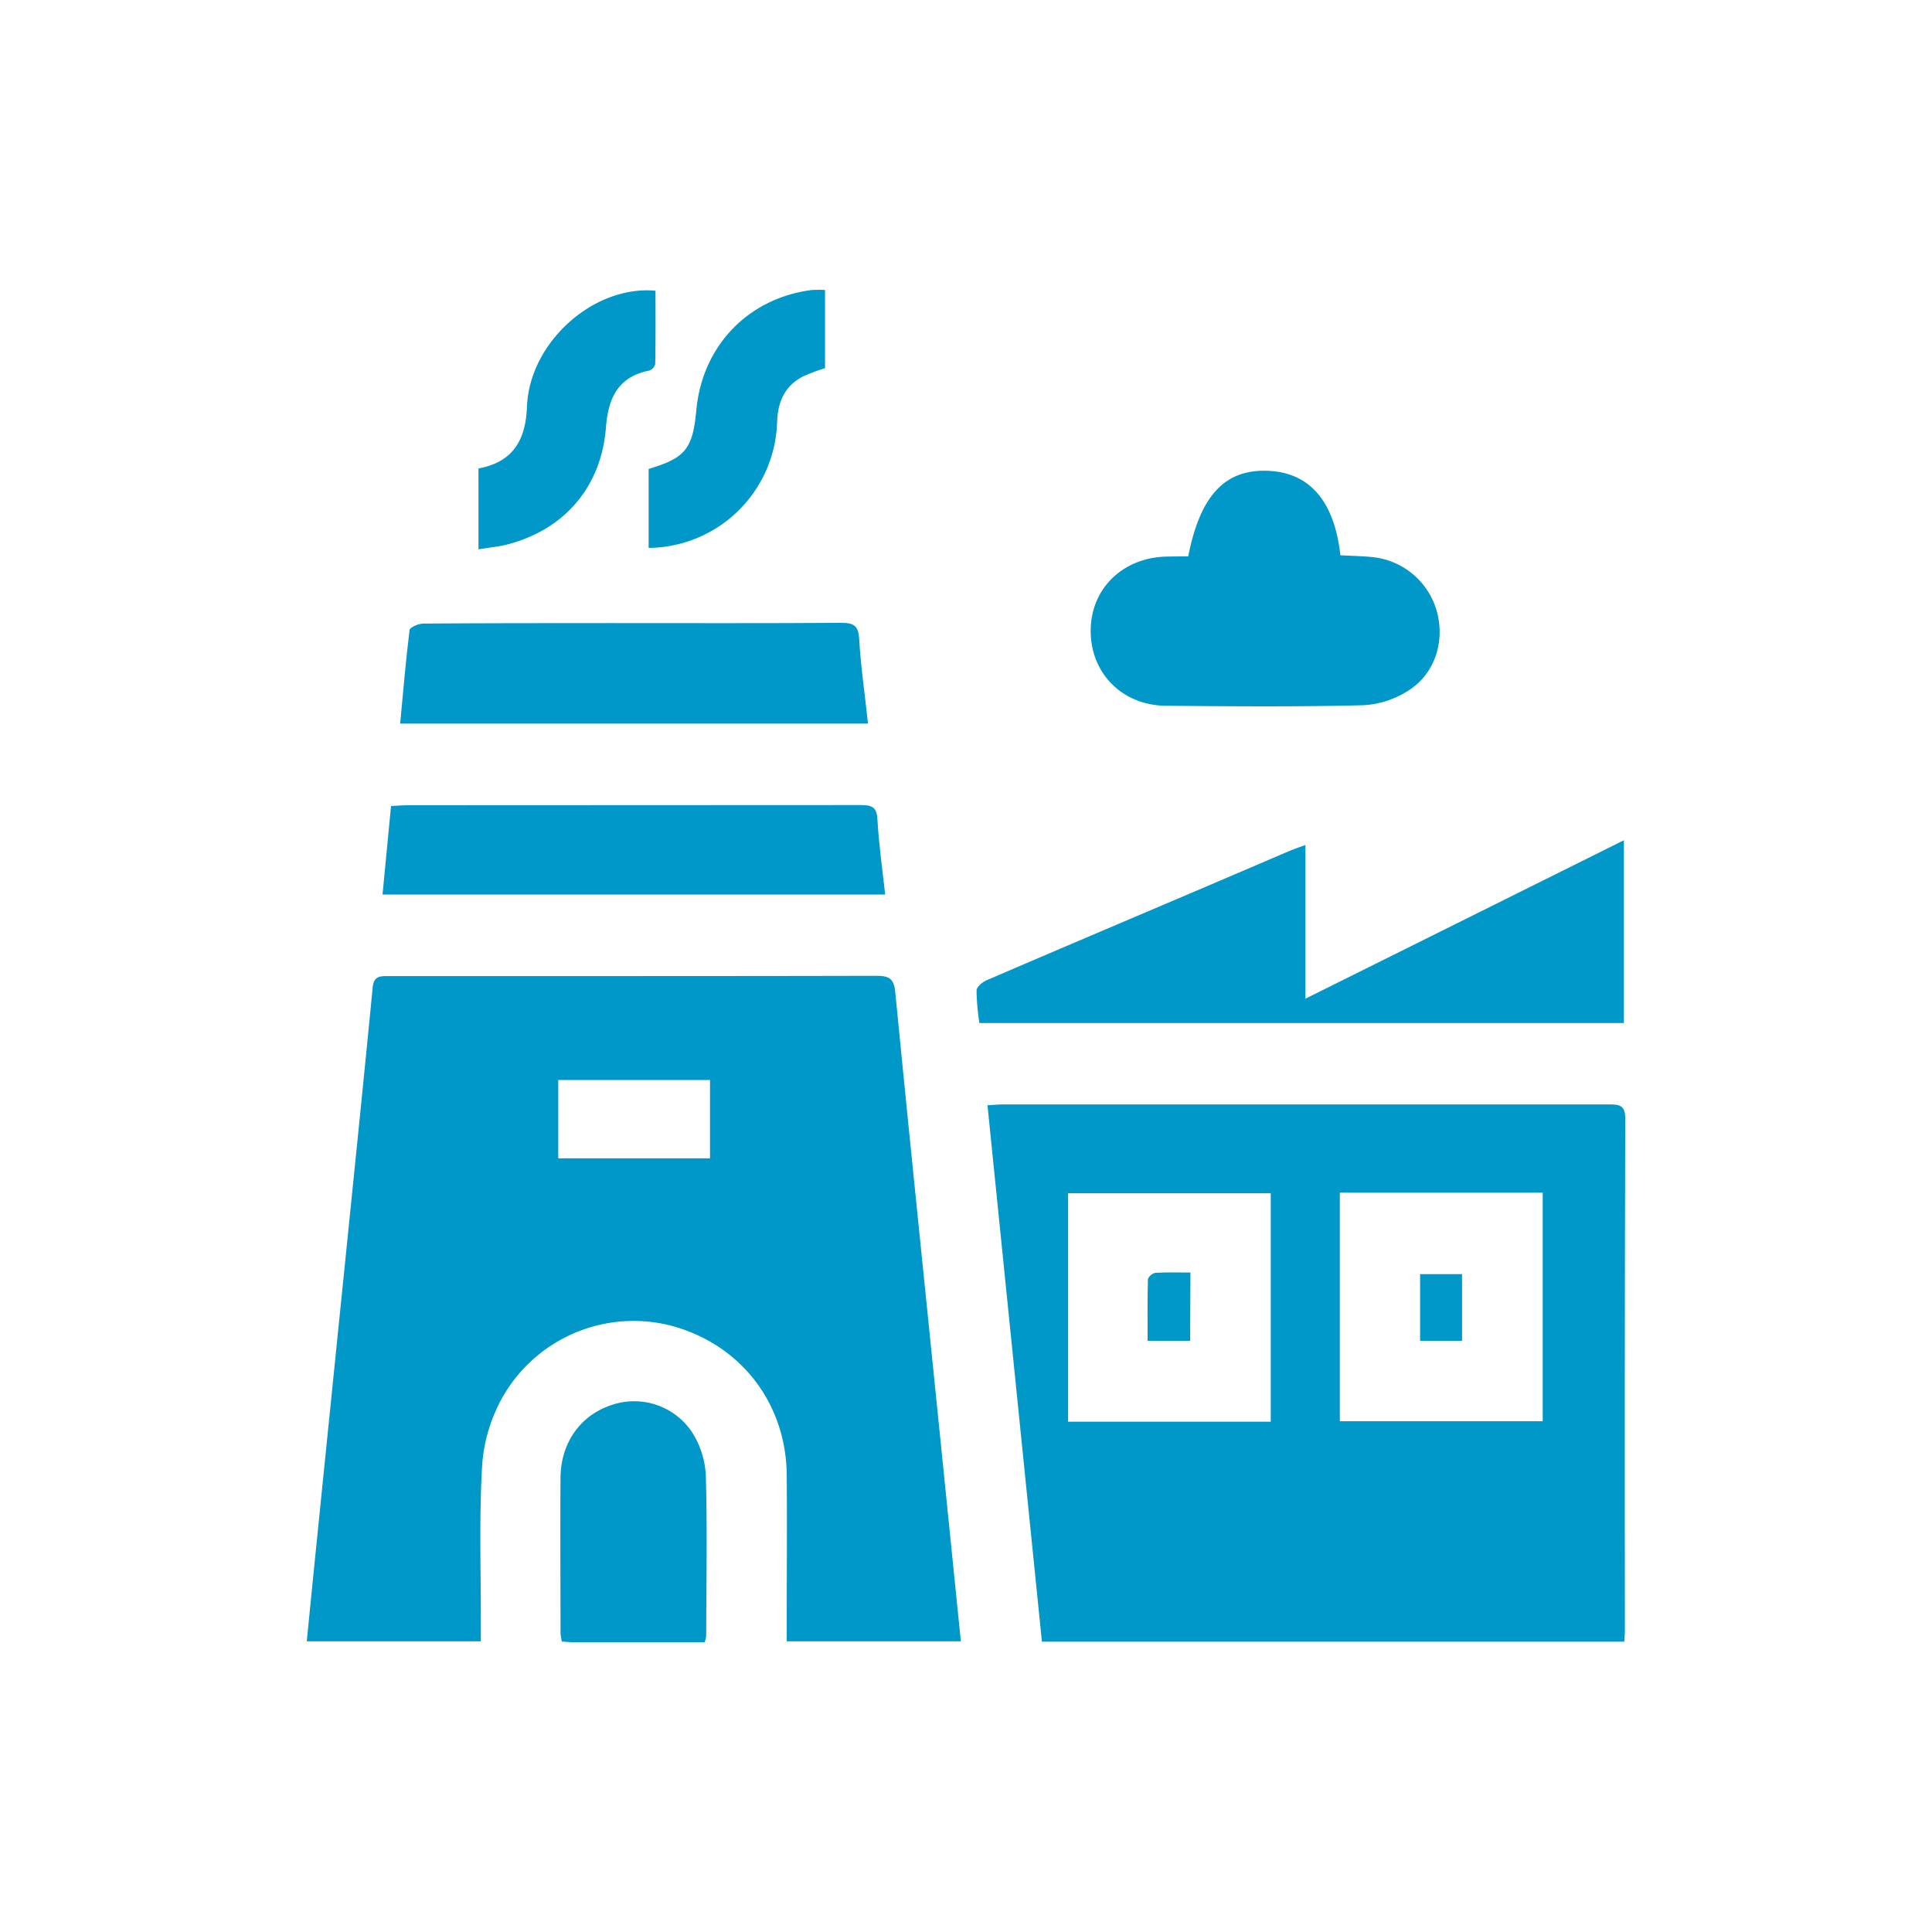 <svg id="Capa_1" data-name="Capa 1" xmlns="http://www.w3.org/2000/svg" viewBox="0 0 500 500"><defs><style>.cls-1{fill:#0098c9;}</style></defs><g id="ytxsab.tif"><path class="cls-1" d="M248.67,424.77H203.61v-4.26c0-12.89.09-25.78,0-38.67-.13-18.54-11.75-33.7-29.46-38.63A39,39,0,0,0,130,361.7a41.86,41.86,0,0,0-5.23,17.67c-.79,13.63-.3,27.34-.33,41,0,1.4,0,2.79,0,4.4H79.39c.81-8.09,1.59-16.06,2.4-24q3.75-37.08,7.53-74.17c2.4-23.68,4.84-47.36,7.13-71.06.27-2.84,1.78-2.94,3.92-2.93,12.11,0,24.21,0,36.32,0,30.08,0,60.16,0,90.23-.07,3.31,0,4.45.86,4.78,4.24,3.14,32.24,6.47,64.46,9.74,96.69C243.85,377.15,246.24,400.83,248.67,424.77ZM144.48,279.5v20.28h39.27V279.5Z"/><path class="cls-1" d="M420.36,424.87H269.65c-4.69-46.2-9.37-92.33-14.09-138.84,1.72-.09,3-.21,4.23-.21q78.29,0,156.57,0c2.65,0,4.25.14,4.25,3.64q-.18,66.39-.09,132.77C420.52,423,420.43,423.71,420.36,424.87Zm-91.49-56.94V308.81H276.42v59.12Zm17.88-59.26v59.14h52.5V308.67Z"/><path class="cls-1" d="M420.26,264.76H253.47a60.49,60.49,0,0,1-.74-8.4c0-.94,1.52-2.2,2.63-2.68,18.14-7.81,36.33-15.52,54.51-23.26q11.83-5.05,23.66-10.12c1.29-.55,2.63-1,4.31-1.61v39.77l82.42-41Z"/><path class="cls-1" d="M307.51,144c3.11-15.85,9.54-22.61,20.67-22.15,10.74.45,17.16,7.81,18.71,21.86,2.71.14,5.52.18,8.3.47a19.31,19.31,0,0,1,16.62,13.9c2.17,7.58-.27,16-7,20.43a23.94,23.94,0,0,1-11.91,4c-17,.43-34.1.29-51.16.14-11.23-.1-19.36-8.29-19.47-19.16s8-19,19.2-19.43C303.55,144,305.59,144,307.51,144Z"/><path class="cls-1" d="M224.64,187.27H103.56C104.35,179,105,171,106,163.05c.09-.72,2.31-1.66,3.55-1.67,16.14-.12,32.28-.11,48.42-.12,19.92,0,39.83.07,59.75-.07,3.29,0,4.45.75,4.64,4.25C222.78,172.56,223.82,179.64,224.64,187.27Z"/><path class="cls-1" d="M99,231.5c.75-7.76,1.45-15.12,2.2-22.9,1.47-.07,2.85-.2,4.23-.2q58.77,0,117.53-.05c3,0,4,.82,4.13,3.89.36,6.32,1.26,12.61,2,19.26Z"/><path class="cls-1" d="M182.37,425H148.28c-.9,0-1.79-.1-2.87-.16a15.37,15.37,0,0,1-.35-2.29c0-13.39-.1-26.78,0-40.17.1-9.09,5.23-16.14,13.21-18.76A18,18,0,0,1,179,370.5a22.73,22.73,0,0,1,3.66,11.19c.41,13.9.13,27.82.1,41.73A8.85,8.85,0,0,1,182.37,425Z"/><path class="cls-1" d="M213.52,75.05V95.28a47.72,47.72,0,0,0-5.81,2.2c-4.74,2.51-6.46,6.68-6.6,11.92a33.6,33.6,0,0,1-33.24,32.4V121.36c9.51-2.84,11.41-5.18,12.34-15.22,1.55-16.62,13.37-28.95,29.84-31.08A30.4,30.4,0,0,1,213.52,75.05Z"/><path class="cls-1" d="M123.83,142.17V121.24c8.83-1.64,12.21-7.19,12.55-16,.66-16.64,17.2-31.46,33.26-30,0,6.28.05,12.61-.07,19A2.48,2.48,0,0,1,168,95.91c-8.1,1.62-10.6,7.18-11.18,14.69-1.19,15.34-10.64,26.41-25.49,30.3C129.06,141.48,126.72,141.69,123.83,142.17Z"/><path class="cls-1" d="M308,347H297c0-5.36-.07-10.62.08-15.87,0-.62,1.23-1.67,1.94-1.72,2.94-.19,5.9-.08,9.07-.08Z"/><path class="cls-1" d="M367.52,347V329.75h10.86V347Z"/></g></svg>